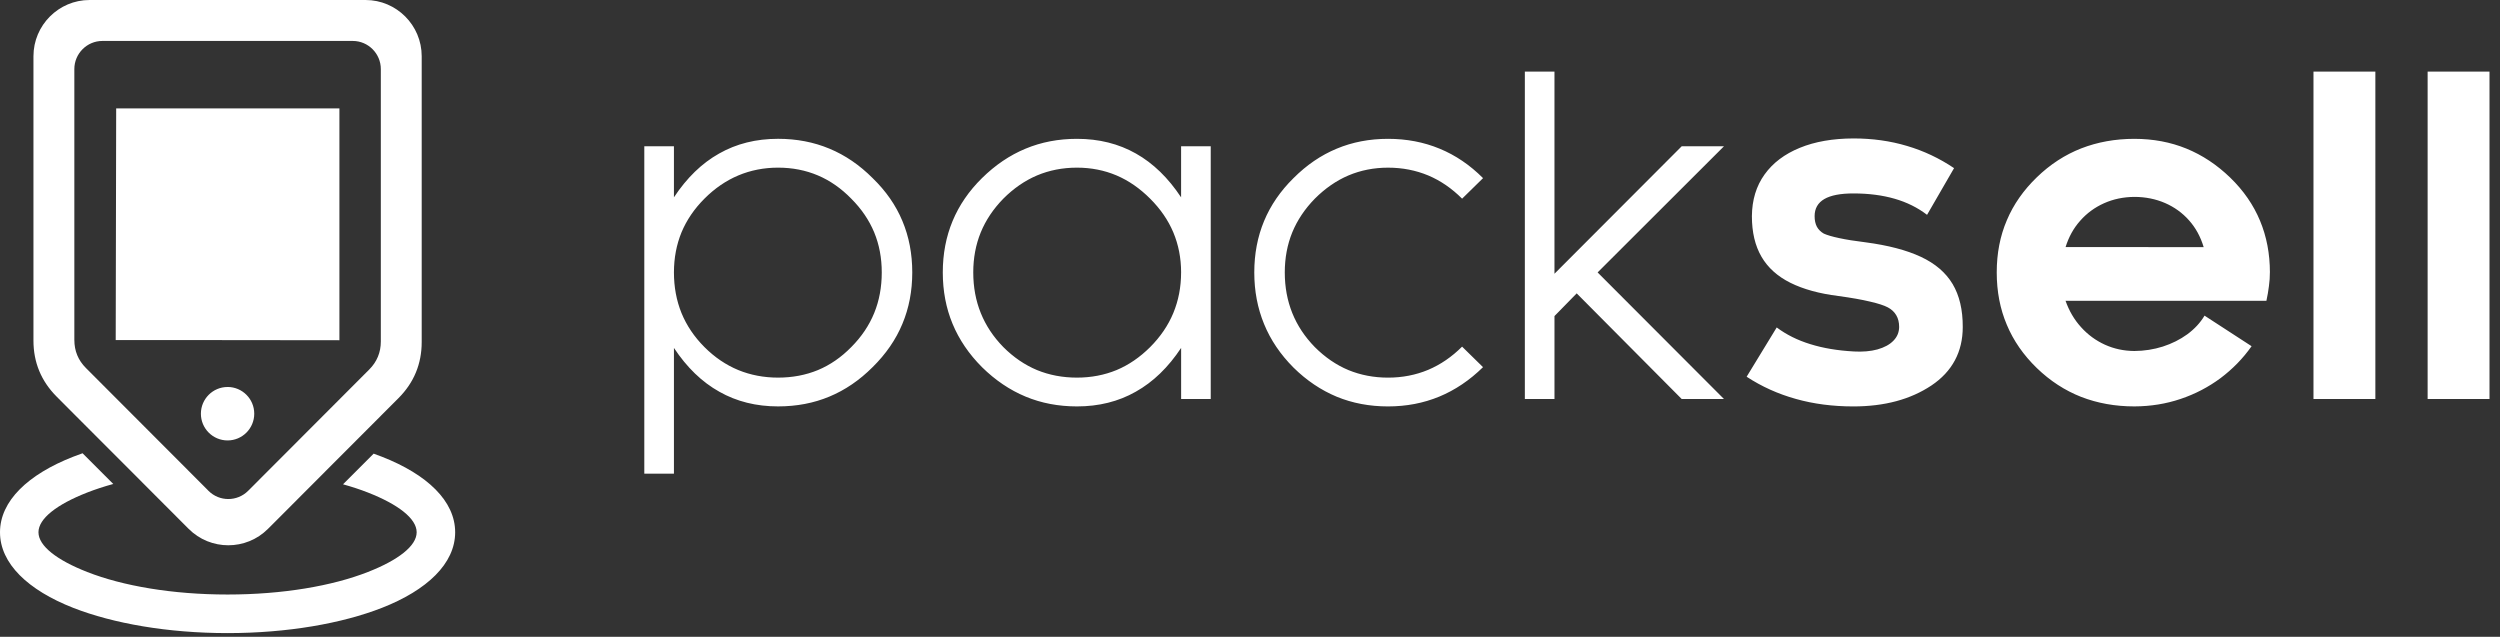 <svg width="212" height="54" viewBox="0 0 212 54" xmlns="http://www.w3.org/2000/svg"><rect x="0" y="0" width="212" height="54" fill="#333333" stroke="none"/><title>PACKSELL</title><g fill="#FFF" fill-rule="evenodd"><path d="M6.304 28.835V5.858c0-1.314 1.07-2.386 2.38-2.386h21.23c1.31 0 2.38 1.072 2.38 2.386V28.96c0 .923-.33 1.72-.98 2.372l-7.996 8.01-2.275 2.278c-.927.93-2.44.93-3.365 0l-2.273-2.28-8.12-8.134c-.653-.653-.98-1.447-.98-2.37zm12.994 3.98c1.25 0 2.262 1.015 2.262 2.266 0 1.253-1.013 2.268-2.262 2.268-1.25 0-2.262-1.015-2.262-2.267 0-1.25 1.013-2.265 2.262-2.265zm12.996 2.447l1.506-1.508c1.303-1.31 1.96-2.897 1.96-4.746V4.768C35.76 2.14 33.623 0 31 0H7.597c-2.622 0-4.76 2.14-4.76 4.768v24.116c0 1.848.658 3.436 1.962 4.745l1.504 1.51L10.5 39.34l3.468 3.476 2.028 2.03c1.853 1.858 4.878 1.858 6.73 0l2.028-2.03 3.467-3.475 4.074-4.078z"/><path d="M31.688 38.47c.238.084.47.17.696.26 3.838 1.5 6.214 3.756 6.214 6.407 0 2.65-2.376 4.908-6.214 6.41-3.378 1.32-8.007 2.14-13.085 2.14-5.078 0-9.707-.82-13.086-2.14C2.374 50.044 0 47.786 0 45.136c0-2.65 2.375-4.907 6.214-6.408.256-.1.52-.198.788-.292l2.602 2.605c-.79.217-1.528.46-2.205.724-2.557 1-4.137 2.204-4.137 3.37 0 1.168 1.58 2.37 4.136 3.37 3.014 1.182 7.22 1.91 11.9 1.91 4.677 0 8.883-.728 11.898-1.91 2.555-1 4.137-2.202 4.137-3.37 0-1.166-1.582-2.37-4.137-3.37-.648-.254-1.354-.486-2.107-.696l2.598-2.6zM9.852 9.19h18.93v19.662l-14.762-.017H9.812M205.863 33.837h5.247V6.073h-5.247v27.764zm-9.68 0h5.248V6.073h-5.248v27.764zM175.16 20.955c.266-.858.677-1.606 1.244-2.24.56-.636 1.237-1.13 2.018-1.48.79-.352 1.646-.532 2.575-.538.943 0 1.812.18 2.6.52.788.344 1.466.83 2.032 1.467.566.635.977 1.388 1.242 2.27H175.16zm17.328 2.147c0-1.574-.276-3.037-.837-4.382-.554-1.337-1.397-2.56-2.524-3.653-1.127-1.09-2.364-1.912-3.72-2.466-1.346-.55-2.82-.827-4.41-.827-1.624 0-3.125.272-4.51.81-1.382.542-2.637 1.357-3.764 2.45-1.127 1.09-1.98 2.305-2.543 3.644-.575 1.34-.857 2.815-.857 4.425 0 1.61.282 3.09.856 4.442.563 1.35 1.415 2.572 2.542 3.665 1.127 1.09 2.382 1.904 3.763 2.448 1.386.536 2.887.806 4.512.806 1.373-.006 2.68-.214 3.917-.633 1.238-.414 2.365-1.006 3.388-1.764 1.02-.767 1.902-1.666 2.634-2.708l-3.99-2.592c-.363.61-.856 1.136-1.466 1.585-.615.446-1.305.79-2.074 1.038-.776.245-1.577.37-2.41.375-.892-.005-1.724-.184-2.5-.535-.768-.35-1.446-.845-2.017-1.48-.58-.636-1.017-1.384-1.32-2.24h17.033c.092-.427.165-.84.214-1.246.058-.402.08-.79.08-1.16zm-35.32 6.7c-1.35-.075-2.57-.28-3.653-.618-1.09-.334-2.04-.81-2.85-1.417l-2.55 4.18c1.275.834 2.667 1.463 4.18 1.884 1.51.426 3.135.634 4.872.634 1.31 0 2.518-.146 3.627-.443 1.1-.294 2.098-.74 2.986-1.33.886-.594 1.55-1.304 1.995-2.137.444-.826.666-1.77.666-2.826.006-1.46-.283-2.676-.86-3.645-.58-.97-1.48-1.74-2.698-2.308-1.214-.567-2.777-.975-4.68-1.227-.906-.11-1.65-.23-2.242-.358-.592-.125-1.028-.255-1.305-.383-.26-.148-.457-.347-.587-.586-.128-.247-.19-.543-.19-.894 0-.648.277-1.13.824-1.45.557-.32 1.375-.475 2.465-.475 1.29 0 2.456.15 3.496.45 1.035.298 1.953.754 2.75 1.365l2.29-3.96c-1.24-.835-2.57-1.464-3.992-1.883-1.42-.426-2.935-.635-4.543-.635-1.75.006-3.265.27-4.544.795-1.288.525-2.286 1.277-2.99 2.26-.706.98-1.062 2.16-1.075 3.534 0 1.363.27 2.51.813 3.442.543.932 1.36 1.666 2.452 2.21 1.09.542 2.45.92 4.088 1.122 1.072.148 1.958.302 2.654.47.702.16 1.208.326 1.522.493.314.166.553.39.713.665.166.278.245.612.245 1-.006.45-.165.833-.485 1.16-.322.334-.77.573-1.356.74-.578.16-1.255.216-2.037.173zm-14.56 4.035h3.585l-10.715-10.735 10.715-10.698h-3.584l-10.79 10.81V6.073h-2.512v27.763h2.513v-7.034l1.884-1.925 8.905 8.96zm-16.846-18.732c-1.11-1.11-2.335-1.944-3.684-2.498-1.34-.556-2.8-.834-4.372-.834-1.57 0-3.023.278-4.353.834-1.335.554-2.556 1.388-3.664 2.498-2.218 2.184-3.326 4.85-3.326 7.997 0 1.573.277 3.034.832 4.38.553 1.35 1.385 2.578 2.493 3.688 1.107 1.093 2.328 1.913 3.663 2.47 1.33.548 2.784.824 4.353.824 1.552 0 3-.276 4.348-.832 1.34-.556 2.58-1.388 3.708-2.498l-1.775-1.74c-.87.87-1.828 1.524-2.874 1.967-1.055.44-2.188.662-3.407.662-1.2 0-2.32-.215-3.356-.64-1.034-.432-1.983-1.082-2.852-1.95-1.7-1.74-2.547-3.85-2.547-6.33 0-1.22.21-2.352.633-3.394.427-1.037 1.065-1.992 1.915-2.862.87-.87 1.818-1.53 2.852-1.97 1.035-.438 2.156-.66 3.356-.66 1.22 0 2.352.222 3.407.66 1.046.44 2.005 1.1 2.874 1.97l1.775-1.74zm-25.605 7.997c0 1.24-.223 2.387-.66 3.442-.437 1.054-1.095 2.017-1.965 2.89-.87.866-1.817 1.516-2.85 1.948-1.034.425-2.154.64-3.356.64-1.22 0-2.346-.215-3.386-.64-1.035-.432-1.99-1.082-2.858-1.95-1.7-1.74-2.55-3.85-2.55-6.33 0-1.22.21-2.352.635-3.394.425-1.037 1.065-1.992 1.915-2.862.868-.87 1.823-1.53 2.858-1.97 1.04-.438 2.167-.66 3.386-.66 1.202 0 2.322.222 3.356.66 1.033.44 1.98 1.1 2.85 1.97.87.87 1.528 1.82 1.966 2.862.436 1.042.66 2.173.66 3.394zm2.513 10.735V12.404h-2.513v4.33c-1.09-1.648-2.365-2.888-3.83-3.714-1.472-.832-3.135-1.247-5-1.247-1.57 0-3.024.278-4.36.834-1.337.554-2.57 1.388-3.696 2.498-2.215 2.184-3.323 4.85-3.323 7.997 0 1.573.276 3.027.83 4.36.556 1.34 1.388 2.562 2.494 3.672 1.128 1.11 2.36 1.942 3.697 2.498 1.336.556 2.79.832 4.36.832 1.846 0 3.51-.41 4.98-1.245 1.48-.827 2.76-2.07 3.85-3.716v4.333h2.513zM57.15 23.102c0-1.22.215-2.352.64-3.394.433-1.037 1.078-1.992 1.947-2.862.867-.87 1.828-1.53 2.875-1.97 1.04-.438 2.167-.66 3.367-.66 1.22 0 2.347.222 3.38.66 1.036.44 1.978 1.1 2.827 1.97.87.87 1.516 1.825 1.947 2.862.43 1.042.64 2.173.64 3.394 0 1.24-.21 2.387-.64 3.442-.43 1.054-1.078 2.017-1.947 2.89-.85.866-1.79 1.516-2.826 1.948-1.033.425-2.16.64-3.38.64-1.2 0-2.328-.215-3.368-.64-1.047-.432-2.008-1.082-2.875-1.95-.87-.87-1.514-1.834-1.947-2.888-.425-1.055-.64-2.203-.64-3.442zm-2.513-10.698v27.762h2.513V29.504c1.09 1.647 2.37 2.89 3.85 3.715 1.47.833 3.133 1.244 4.98 1.244 1.57 0 3.024-.276 4.354-.832 1.336-.556 2.556-1.388 3.664-2.498 1.127-1.11 1.97-2.333 2.525-3.67.56-1.335.837-2.79.837-4.362 0-1.574-.277-3.03-.837-4.363-.555-1.333-1.398-2.543-2.525-3.635-1.108-1.11-2.328-1.944-3.664-2.498-1.33-.556-2.784-.834-4.355-.834-1.865 0-3.528.415-4.994 1.247-1.473.826-2.746 2.066-3.836 3.715v-4.33h-2.513z"/></g></svg>